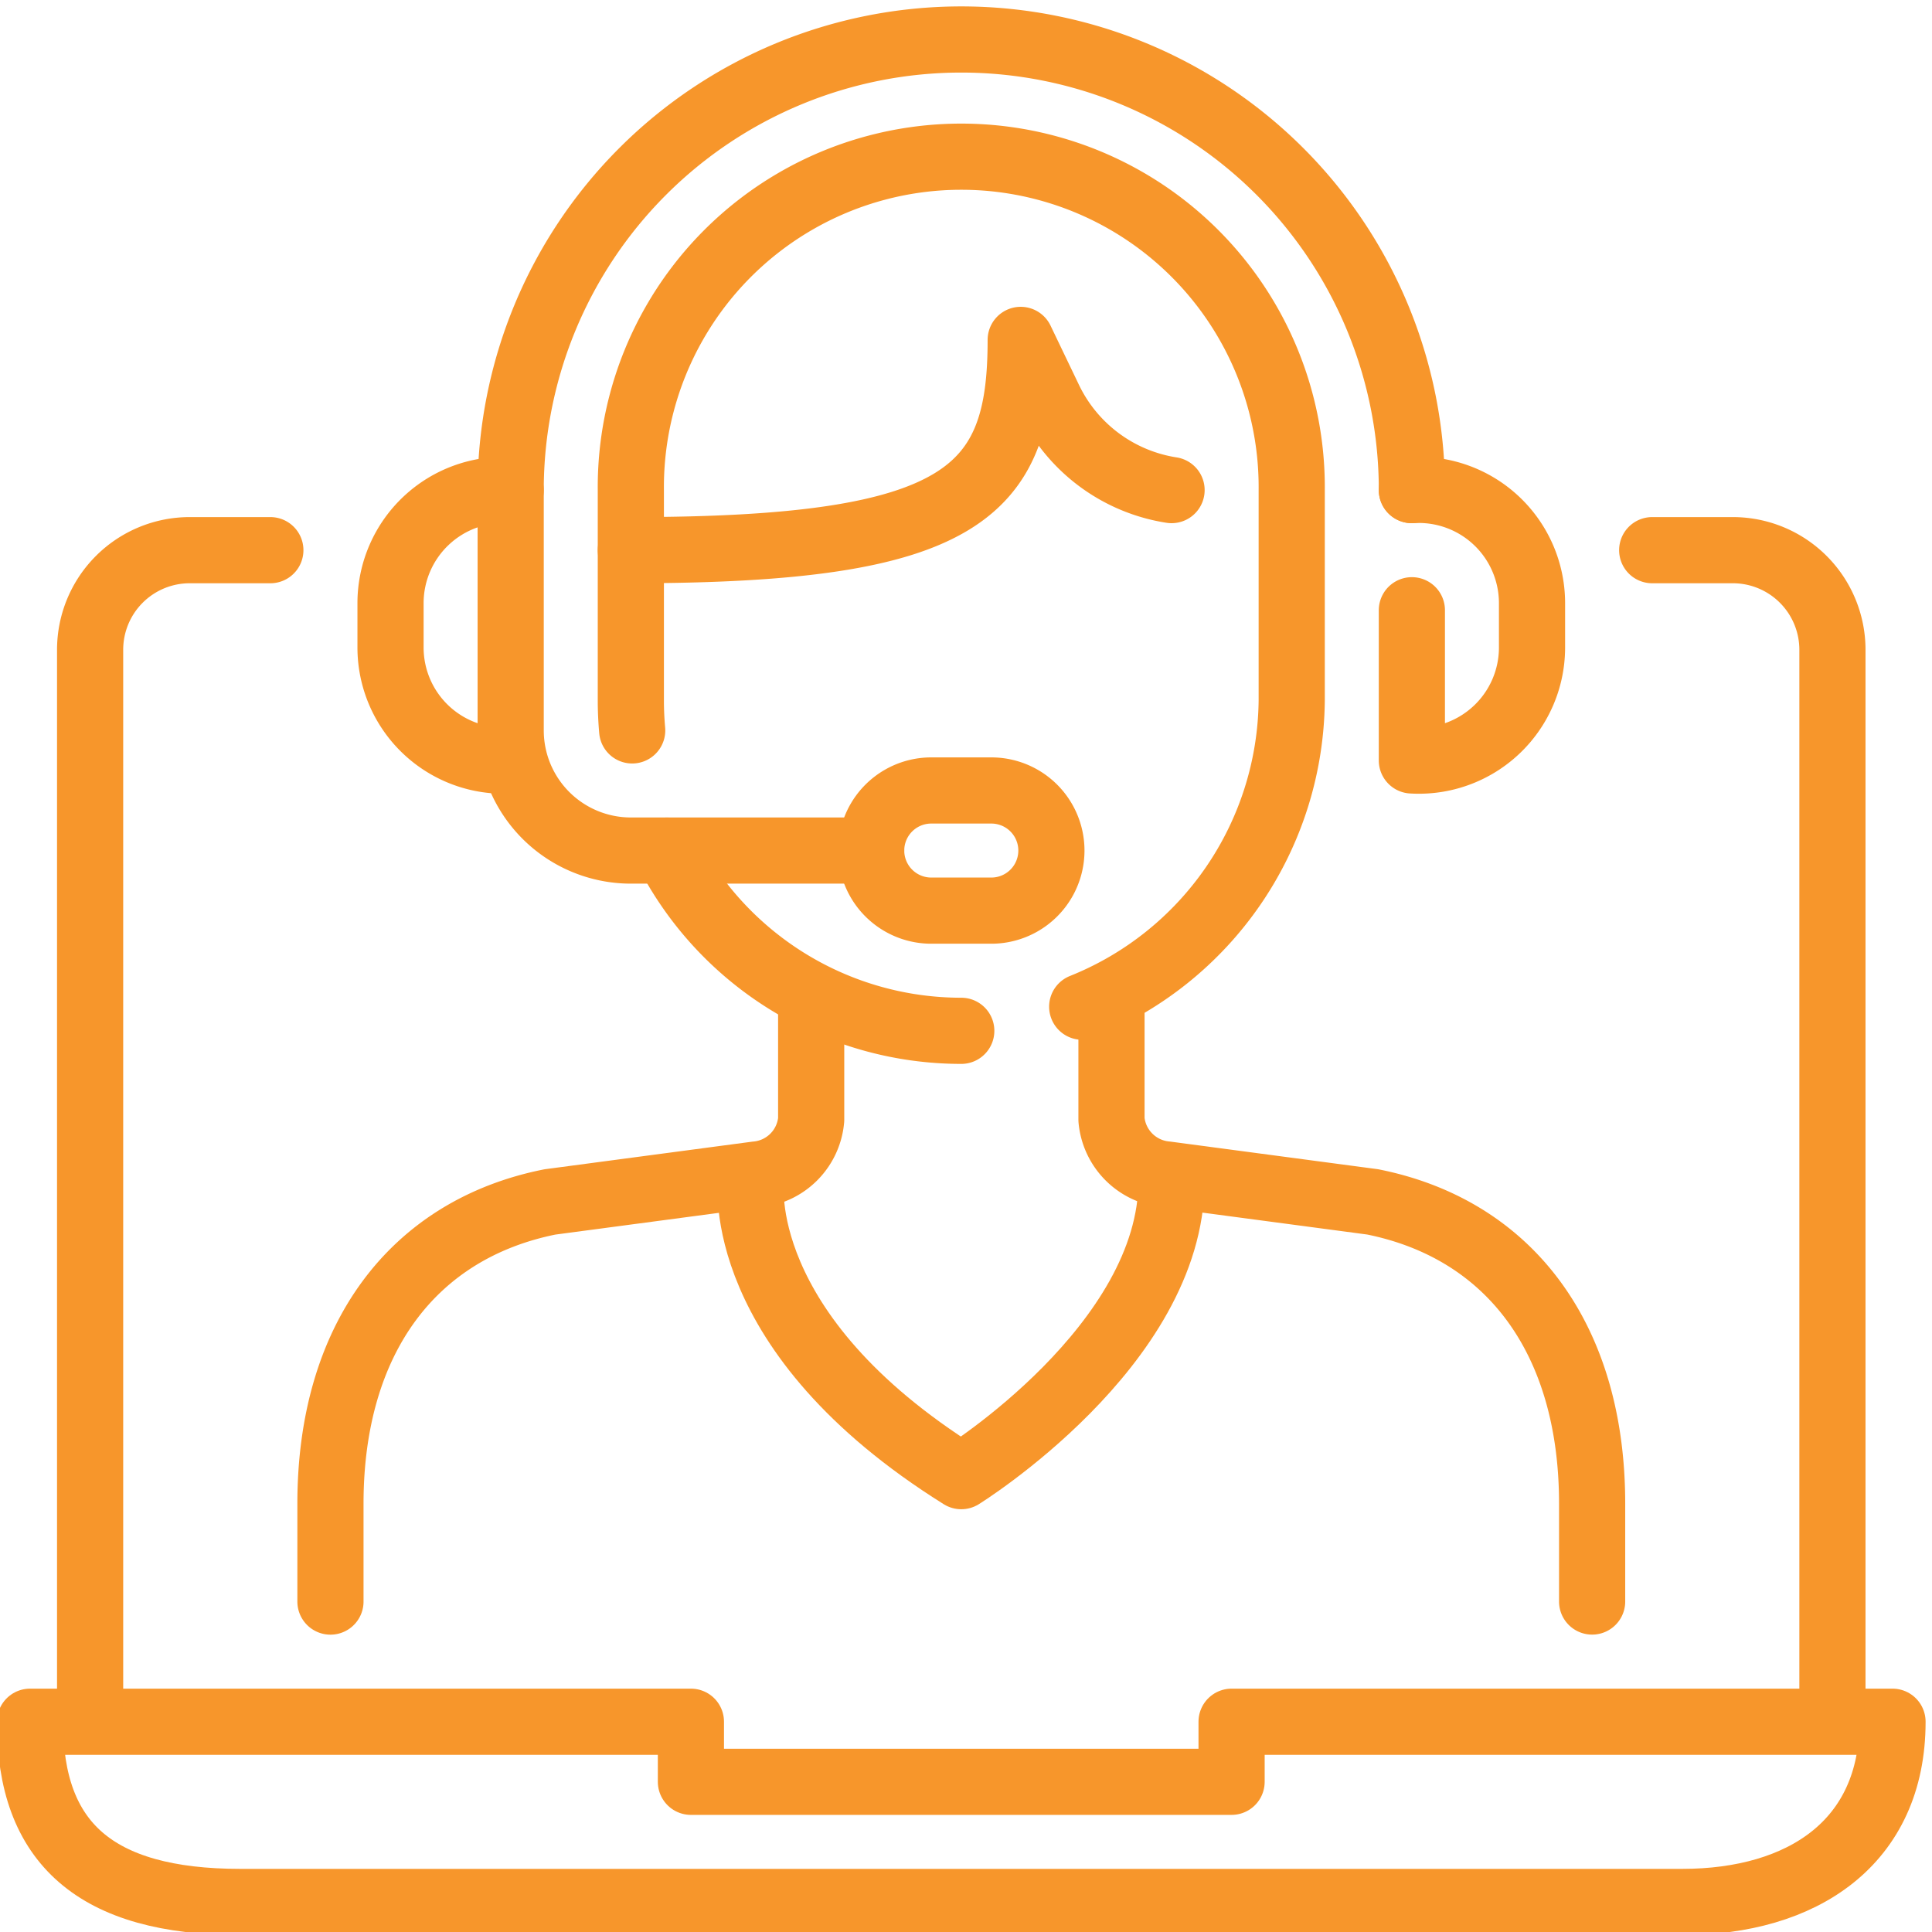 <svg xmlns="http://www.w3.org/2000/svg" xmlns:xlink="http://www.w3.org/1999/xlink" width="73" height="73" viewBox="0 0 73 73">
  <defs>
    <clipPath id="clip-path">
      <rect id="Rectangle_4046" data-name="Rectangle 4046" width="73" height="73" transform="translate(0 -0.357)" fill="none" stroke="#f7962b" stroke-width="2.5"/>
    </clipPath>
  </defs>
  <g id="Group_9885" data-name="Group 9885" transform="translate(0 0.357)">
    <g id="Group_9884" data-name="Group 9884" clip-path="url(#clip-path)">
      <path id="Path_11370" data-name="Path 11370" d="M12,116.209V75.764A3.764,3.764,0,0,1,15.764,72H18.81" transform="translate(-8.595 -51.569)" fill="none" stroke="#f7962b" stroke-linecap="round" stroke-linejoin="round" stroke-width="2.5"/>
      <path id="Path_11371" data-name="Path 11371" d="M226.81,116.209V75.764A3.764,3.764,0,0,0,223.046,72H220" transform="translate(-157.572 -51.569)" fill="none" stroke="#f7962b" stroke-linecap="round" stroke-linejoin="round" stroke-width="2.5"/>
      <path id="Path_11372" data-name="Path 11372" d="M66.428,234.81c4.54,0,7.945-2.239,7.945-6.81H49.4v2.27H28.971V228H4c-.013,4.571,2.461,6.81,7.945,6.81Z" transform="translate(-2.865 -163.302)" fill="none" stroke="#f7962b" stroke-linecap="round" stroke-linejoin="round" stroke-width="2.5"/>
      <path id="Path_11373" data-name="Path 11373" d="M99.96,156s-.74,5.724,7.945,11.152c0,0,7.945-4.932,7.945-11.152" transform="translate(-71.584 -111.733)" fill="none" stroke="#f7962b" stroke-linecap="round" stroke-linejoin="round" stroke-width="2.5"/>
      <path id="Path_11374" data-name="Path 11374" d="M102.052,21.026a17.026,17.026,0,1,0-34.052,0v9.08a4.54,4.54,0,0,0,4.54,4.54l9.08,0" transform="translate(-48.704 -2.865)" fill="none" stroke="#f7962b" stroke-linecap="round" stroke-linejoin="round" stroke-width="2.5"/>
      <path id="Path_11375" data-name="Path 11375" d="M44,155.574v-3.7c0-6.216,3.108-10.362,8.291-11.4l7.8-1.037a2.279,2.279,0,0,0,2.073-2.071v-4.145" transform="translate(-31.514 -95.416)" fill="none" stroke="#f7962b" stroke-linecap="round" stroke-linejoin="round" stroke-width="2.5"/>
      <path id="Path_11376" data-name="Path 11376" d="M148,133.219v4.145a2.283,2.283,0,0,0,2.075,2.071l7.795,1.037c5.183,1.038,8.291,5.183,8.291,11.4v3.7" transform="translate(-106.003 -95.416)" fill="none" stroke="#f7962b" stroke-linecap="round" stroke-linejoin="round" stroke-width="2.5"/>
      <path id="Path_11377" data-name="Path 11377" d="M120.54,108.54h-2.27a2.27,2.27,0,0,1,0-4.54h2.27a2.27,2.27,0,0,1,0,4.54Z" transform="translate(-83.083 -74.489)" fill="none" stroke="#f7962b" stroke-linecap="round" stroke-linejoin="round" stroke-width="2.5"/>
      <path id="Path_11378" data-name="Path 11378" d="M188,64a4.28,4.28,0,0,1,4.54,4.259v1.7A4.276,4.276,0,0,1,188,74.215V68.54" transform="translate(-134.653 -45.839)" fill="none" stroke="#f7962b" stroke-linecap="round" stroke-linejoin="round" stroke-width="2.5"/>
      <path id="Path_11379" data-name="Path 11379" d="M56.54,74.215A4.276,4.276,0,0,1,52,69.961v-1.7A4.28,4.28,0,0,1,56.54,64" transform="translate(-37.244 -45.839)" fill="none" stroke="#f7962b" stroke-linecap="round" stroke-linejoin="round" stroke-width="2.5"/>
      <path id="Path_11380" data-name="Path 11380" d="M84,51.945c12.639,0,14.731-2.221,14.731-7.945l1.089,2.27a6.181,6.181,0,0,0,4.611,3.405" transform="translate(-60.164 -31.514)" fill="none" stroke="#f7962b" stroke-linecap="round" stroke-linejoin="round" stroke-width="2.5"/>
      <path id="Path_11381" data-name="Path 11381" d="M84.051,41.566c-.033-.373-.051-.751-.051-1.133V32.486a12.486,12.486,0,1,1,24.971,0v7.948a12.593,12.593,0,0,1-7.916,11.572" transform="translate(-60.164 -14.325)" fill="none" stroke="#f7962b" stroke-linecap="round" stroke-linejoin="round" stroke-width="2.5"/>
      <path id="Path_11382" data-name="Path 11382" d="M99.921,118.816A12.487,12.487,0,0,1,88.8,112.008" transform="translate(-63.6 -80.224)" fill="none" stroke="#f7962b" stroke-linecap="round" stroke-linejoin="round" stroke-width="2.5"/>
    </g>
  </g>
</svg>
